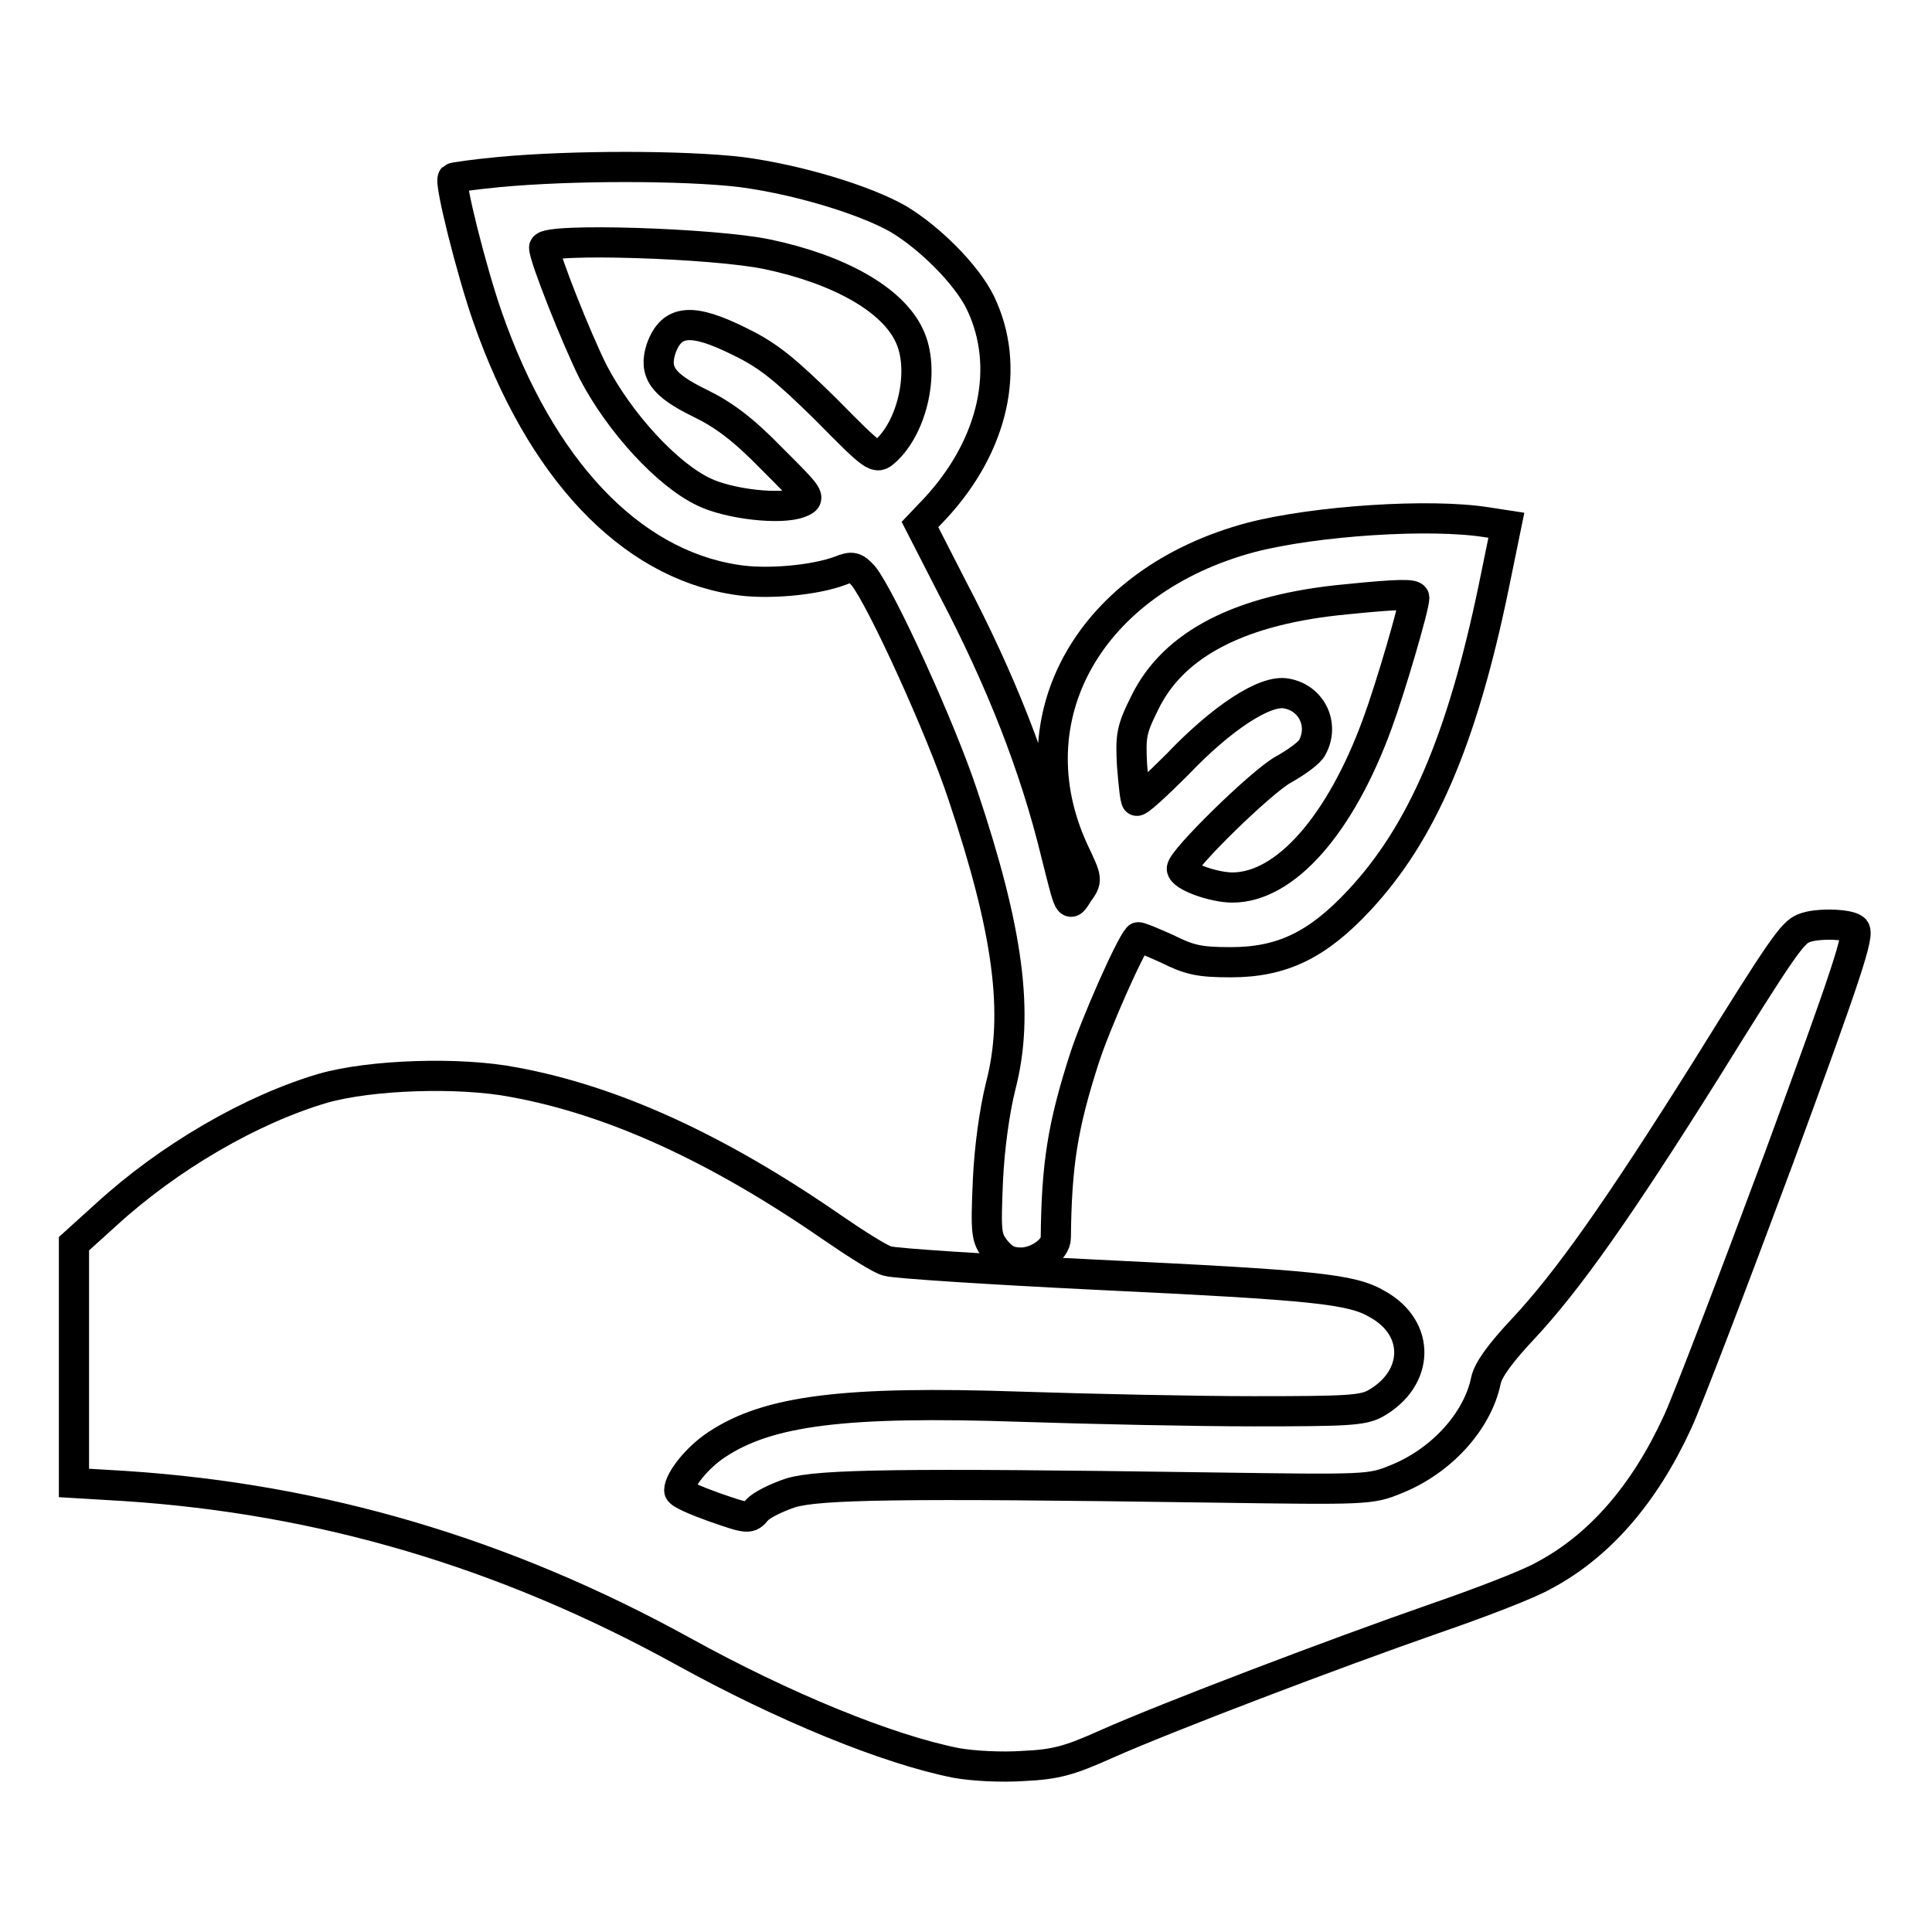 <?xml version="1.0" encoding="utf-8"?>
<!-- Svg Vector Icons : http://www.onlinewebfonts.com/icon -->
<!DOCTYPE svg PUBLIC "-//W3C//DTD SVG 1.1//EN" "http://www.w3.org/Graphics/SVG/1.1/DTD/svg11.dtd">
<svg version="1.1" xmlns="http://www.w3.org/2000/svg" xmlns:xlink="http://www.w3.org/1999/xlink" x="0px" y="0px" viewBox="0 0 256 256" enable-background="new 0 0 256 256" xml:space="preserve">
<g><g><g><path stroke-width="4" fill-opacity="0" stroke="#000000"  d="M66.1,22.8c-3.2,0.3-6,0.7-6.1,0.8C59.5,24.1,62.5,36,64.6,42c7,20.1,18.8,32.6,32.8,34.8c4.1,0.7,10.6,0.1,14-1.2c1.5-0.6,1.9-0.5,3,0.7c2.4,3,10.3,20.3,13.2,29.1c6,17.9,7.5,28.9,5,38.5c-0.8,3.2-1.5,8.1-1.7,12.6c-0.3,7-0.2,7.5,1,9.1c1,1.2,1.8,1.7,3.4,1.7c2.1,0,4.6-1.7,4.6-3.3c0.1-9.7,0.9-14.8,3.8-23.8c1.5-4.6,6-14.8,7.1-16c0.1-0.1,1.8,0.6,3.8,1.5c3,1.5,4.3,1.8,8.5,1.8c6.8,0,11.5-2.3,17-8.2c8.3-8.9,13.6-21.2,17.8-41.4l1.7-8.3l-2.6-0.4c-7.5-1.2-22.7-0.2-31.2,2c-21.4,5.7-31.7,23.9-23.5,41.6c1.8,3.8,1.8,3.8,0.6,5.5c-1.3,2-1.1,2.2-3-5.3c-2.8-11.5-7.3-22.9-13.7-35.1l-4.3-8.4l2-2.1c7.8-8.4,10.1-18.8,6-27.3c-1.8-3.7-6.7-8.6-10.9-11.1c-4.4-2.5-13.2-5.2-20.8-6.2C90.6,21.9,75.6,21.9,66.1,22.8z M101.7,33.7c9.5,2,16.6,6,18.8,10.8c2.1,4.4,0.5,12-3.2,15.3c-1.2,1.1-1.4,1-7.9-5.6c-5.4-5.3-7.6-7.1-11.3-8.9c-6.4-3.2-9.1-3-10.5,0.9c-1,3.1,0.2,4.8,5.1,7.2c3.1,1.5,5.7,3.4,9.5,7.3c5.2,5.2,5.3,5.3,3.8,5.9c-2.5,1-9.4,0.2-12.7-1.4c-4.9-2.3-11.2-9.2-14.7-15.9c-2.2-4.4-6.5-15.2-6.5-16.5C72.2,31.5,94.6,32.2,101.7,33.7z M187.4,79.2c0,1.2-3.2,12.1-4.9,16.7c-4.9,13.4-12.2,21.7-19.2,21.7c-2.5,0-6.7-1.5-6.7-2.5c0-1.2,10.4-11.4,13.4-13.1c1.8-1,3.6-2.3,3.9-3c1.6-3-0.1-6.5-3.4-7.1c-2.8-0.6-8.6,3.2-14.5,9.4c-2.8,2.8-5.2,5-5.4,4.8c-0.2-0.2-0.4-2.3-0.6-4.7c-0.2-3.9-0.1-4.7,1.7-8.3c3.8-7.8,12.7-12.4,26.8-13.7C185.4,78.7,187.4,78.7,187.4,79.2z"/><path stroke-width="4" fill-opacity="0" stroke="#000000"  d="M239,123c-1.5,0.6-2.8,2.4-13.1,19c-11.5,18.3-18.2,27.8-24.1,34.1c-3,3.2-4.6,5.4-4.9,6.8c-1.1,5.4-5.9,10.7-11.9,13.1c-3.4,1.4-3.8,1.4-24.7,1.1c-41.3-0.6-51.7-0.4-55.5,0.7c-1.8,0.6-3.9,1.6-4.5,2.3c-1,1.2-1.1,1.2-5.7-0.4c-2.5-0.9-4.6-1.8-4.6-2.2c0-1.4,2.4-4.4,5-6.1c6.8-4.5,16.9-5.8,40.3-5c9.2,0.3,23,0.6,30.8,0.6c12.3,0,14.4-0.1,16.1-1c5.9-3.3,6.1-10,0.3-13.2c-3.4-2-8.1-2.5-37.4-3.9c-14.2-0.7-26.6-1.5-27.5-1.8c-0.9-0.2-4.2-2.3-7.4-4.5c-15.2-10.5-29-16.8-42.1-19.2c-7.2-1.4-19-1-25.3,0.8c-9.5,2.8-20.4,9.1-28.8,16.8l-4.2,3.8v15.8v15.9l6.7,0.4c26.1,1.7,50.4,8.9,74,21.9c13.4,7.4,27.1,13,36.2,14.8c2.2,0.4,6,0.6,8.9,0.4c4.3-0.2,6.1-0.7,11-2.9c8.1-3.6,30.2-12,43.4-16.6c6.1-2.1,12.6-4.6,14.5-5.7c7.4-3.9,13.4-10.8,17.8-20.4c1.3-2.8,7.3-18.5,13.4-34.9c9-24.5,10.8-29.9,10-30.4C244.9,122.4,240.6,122.3,239,123z"/></g></g></g>
</svg>